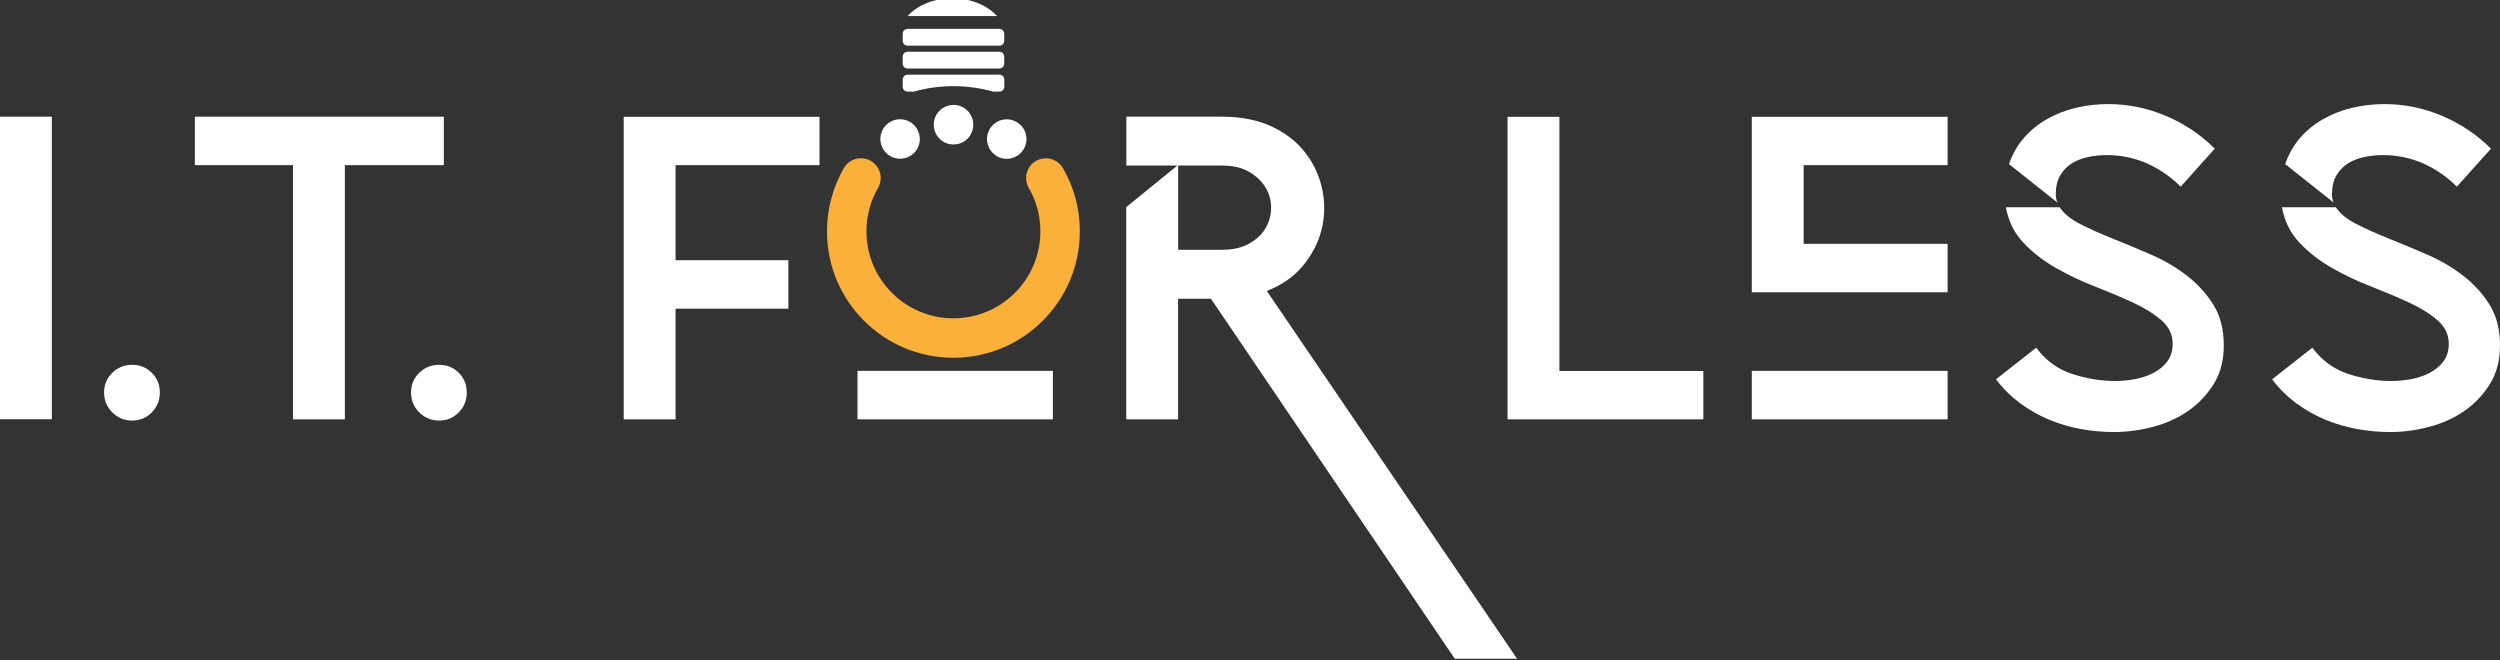 <?xml version="1.0" encoding="UTF-8"?>
<svg xmlns="http://www.w3.org/2000/svg" width="1034" height="273" viewBox="0 0 1034 273" fill="none">
  <rect x="0" y="0" width="1034" height="273" fill="#333333" stroke="none"/>
  <path fill-rule="evenodd" clip-rule="evenodd" d="M394.329 131.654C414.202 131.654 430.304 115.552 430.304 95.679C430.304 89.026 428.482 82.797 425.347 77.459C423.313 73.603 424.669 68.772 428.482 66.569C432.381 64.323 437.381 65.636 439.626 69.535C444.076 77.204 446.618 86.145 446.618 95.679C446.618 124.536 423.228 147.968 394.329 147.968C365.43 147.968 342.04 124.578 342.04 95.679C342.04 86.145 344.582 77.247 349.032 69.535C351.277 65.636 356.278 64.28 360.176 66.569C363.99 68.772 365.346 73.603 363.312 77.459C360.176 82.797 358.354 89.026 358.354 95.679C358.354 115.552 374.456 131.654 394.329 131.654Z" fill="#FBB03B"></path>
  <path fill-rule="evenodd" clip-rule="evenodd" d="M379.329 53.433C381.532 57.247 380.304 62.12 376.617 64.408C376.448 64.493 376.278 64.62 376.109 64.704C372.253 66.739 367.422 65.382 365.219 61.569C362.973 57.67 364.286 52.67 368.185 50.425C372.083 48.179 377.083 49.492 379.329 53.391V53.433Z" fill="white"></path>
  <path fill-rule="evenodd" clip-rule="evenodd" d="M394.286 59.747C389.794 59.747 386.192 56.06 386.192 51.569C386.192 47.077 389.837 43.391 394.37 43.391C398.904 43.391 402.549 47.035 402.549 51.569C402.549 56.103 398.947 59.705 394.455 59.747H394.328H394.286Z" fill="white"></path>
  <path fill-rule="evenodd" clip-rule="evenodd" d="M412.039 64.407C408.352 62.076 407.124 57.246 409.327 53.432C411.573 49.534 416.573 48.178 420.471 50.466C424.37 52.712 425.726 57.712 423.437 61.61C421.234 65.424 416.403 66.78 412.547 64.746C412.378 64.661 412.208 64.534 412.039 64.449V64.407Z" fill="white"></path>
  <path fill-rule="evenodd" clip-rule="evenodd" d="M387.422 0C382.422 1.102 378.184 3.517 375.388 6.653H412.38C409.541 3.517 405.303 1.144 400.346 0" fill="white"></path>
  <path d="M413.311 11.95H375.386C374.263 11.95 373.353 12.861 373.353 13.984V16.866C373.353 17.989 374.263 18.899 375.386 18.899H413.311C414.434 18.899 415.345 17.989 415.345 16.866V13.984C415.345 12.861 414.434 11.95 413.311 11.95Z" fill="white"></path>
  <path d="M413.311 21.398H375.386C374.263 21.398 373.353 22.309 373.353 23.432V26.314C373.353 27.437 374.263 28.348 375.386 28.348H413.311C414.434 28.348 415.345 27.437 415.345 26.314V23.432C415.345 22.309 414.434 21.398 413.311 21.398Z" fill="white"></path>
  <path fill-rule="evenodd" clip-rule="evenodd" d="M413.311 30.89H375.386C374.285 30.89 373.353 31.779 373.353 32.924V35.847C373.353 36.949 374.242 37.881 375.386 37.881H378.014C383.226 36.398 388.692 35.636 394.37 35.636C400.048 35.636 405.514 36.441 410.726 37.881H413.353C414.455 37.881 415.387 36.991 415.387 35.847V32.924C415.387 31.822 414.497 30.89 413.353 30.89H413.311Z" fill="white"></path>
  <path d="M0 48.264H21.441V173.393H0V48.264Z" fill="white"></path>
  <path d="M43.052 162.333C43.052 159.113 44.196 156.401 46.442 154.198C48.687 151.994 51.442 150.893 54.662 150.893C57.883 150.893 60.594 151.994 62.798 154.198C65.001 156.401 66.103 159.113 66.103 162.333C66.103 165.554 65.001 168.308 62.798 170.554C60.594 172.8 57.883 173.944 54.662 173.944C51.442 173.944 48.687 172.8 46.442 170.554C44.196 168.308 43.052 165.554 43.052 162.333Z" fill="white"></path>
  <path d="M183.564 48.264V68.306H142.631V173.435H121.19V68.306H80.596V48.264H183.564Z" fill="white"></path>
  <path d="M170.004 162.333C170.004 159.113 171.148 156.401 173.394 154.198C175.64 151.994 178.394 150.893 181.614 150.893C184.835 150.893 187.547 151.994 189.75 154.198C191.953 156.401 193.055 159.113 193.055 162.333C193.055 165.554 191.953 168.308 189.75 170.554C187.547 172.8 184.835 173.944 181.614 173.944C178.394 173.944 175.64 172.8 173.394 170.554C171.148 168.308 170.004 165.554 170.004 162.333Z" fill="white"></path>
  <path d="M338.947 48.264V68.306H279.412V107.629H326.065V127.672H279.412V173.435H257.971V48.306H338.947V48.264Z" fill="white"></path>
  <path d="M435.473 153.393V173.435H354.667V153.393H435.473Z" fill="white"></path>
  <path d="M465.856 85.637L486.958 68.476H465.856V48.264H505.348C513.568 48.264 520.603 49.704 526.45 52.543C532.298 55.382 536.916 59.111 540.306 63.73C543.696 68.306 545.942 73.391 547.001 78.942C548.061 84.493 547.934 89.917 546.535 95.214C545.179 100.51 542.594 105.426 538.865 109.96C535.094 114.494 530.137 117.926 523.95 120.341L627.469 272.462H601.706L500.856 123.562H487.255V173.435H465.813V85.637H465.856ZM487.297 103.307H505.348C509.882 103.307 513.653 102.459 516.704 100.722C519.755 98.985 522.001 96.866 523.484 94.281C524.967 91.739 525.73 88.9 525.73 85.891C525.73 82.883 524.967 80.044 523.399 77.501C521.831 74.917 519.586 72.798 516.619 71.061C513.653 69.323 509.882 68.476 505.348 68.476H487.297V103.349V103.307Z" fill="white"></path>
  <path d="M704.503 153.393V173.436H623.527V48.307H644.968V153.436H704.503V153.393Z" fill="white"></path>
  <path d="M805.521 48.264V68.306H745.986V100.849H805.521V120.892H724.545V48.306H805.521V48.264ZM805.521 153.393V173.435H724.545V153.393H805.521Z" fill="white"></path>
  <path d="M851.836 85.637C853.489 88.264 856.328 90.595 860.311 92.629C864.294 94.663 868.828 96.697 873.913 98.731C878.998 100.765 884.21 102.926 889.549 105.256C894.93 107.587 899.845 110.426 904.295 113.858C908.744 117.29 912.473 121.273 915.396 125.934C918.32 130.596 919.761 136.231 919.761 142.926C919.761 148.986 918.405 154.282 915.651 158.732C912.896 163.181 909.379 166.91 905.1 169.918C900.82 172.884 895.947 175.088 890.523 176.529C885.099 177.969 879.718 178.69 874.337 178.69C869.675 178.69 865.057 178.266 860.48 177.418C855.904 176.571 851.497 175.257 847.26 173.478C843.022 171.698 839.082 169.41 835.395 166.698C831.709 163.944 828.403 160.681 825.564 156.867L842.175 143.816C846.116 149.07 851.031 152.672 856.921 154.621C862.811 156.571 868.87 157.588 875.057 157.588C877.43 157.588 880.015 157.333 882.726 156.867C885.481 156.401 888.023 155.554 890.396 154.367C892.769 153.181 894.761 151.613 896.286 149.621C897.811 147.672 898.617 145.172 898.617 142.206C898.617 138.392 897.049 135.13 893.955 132.46C890.862 129.79 886.921 127.333 882.176 125.129C877.387 122.926 872.175 120.723 866.54 118.519C860.862 116.316 855.48 113.773 850.353 110.85C845.226 107.926 840.777 104.493 836.963 100.468C833.149 96.485 830.692 91.57 829.632 85.722H851.794L851.836 85.637ZM830.904 67.925C832.344 63.772 834.378 60.128 837.09 57.035C839.76 53.942 842.938 51.357 846.666 49.238C850.353 47.162 854.336 45.594 858.658 44.577C862.938 43.56 867.43 43.052 872.048 43.052C880.269 43.052 888.235 44.704 895.905 47.967C903.574 51.23 910.312 55.764 916.032 61.484L901.922 77.205C897.769 73.052 893.066 69.832 887.896 67.544C882.726 65.298 877.218 64.154 871.37 64.154C868.743 64.154 866.158 64.408 863.574 64.959C861.031 65.51 858.743 66.4 856.794 67.628C854.845 68.9 853.234 70.552 852.048 72.629C850.861 74.705 850.268 77.29 850.268 80.425C850.268 81.739 850.523 82.883 850.989 83.815L830.946 67.883L830.904 67.925Z" fill="white"></path>
  <path d="M966.075 85.637C967.727 88.264 970.566 90.595 974.549 92.629C978.533 94.663 983.067 96.697 988.151 98.731C993.236 100.765 998.448 102.926 1003.79 105.256C1009.17 107.587 1014.08 110.426 1018.53 113.858C1023.02 117.248 1026.71 121.273 1029.64 125.934C1032.56 130.596 1034 136.231 1034 142.926C1034 148.986 1032.64 154.282 1029.89 158.732C1027.14 163.181 1023.62 166.91 1019.34 169.918C1015.06 172.884 1010.19 175.088 1004.76 176.529C999.338 177.969 993.957 178.69 988.575 178.69C983.914 178.69 979.295 178.266 974.719 177.418C970.143 176.571 965.736 175.257 961.498 173.478C957.261 171.698 953.32 169.41 949.591 166.698C945.905 163.944 942.6 160.681 939.761 156.867L956.371 143.816C960.312 149.07 965.227 152.672 971.117 154.621C977.007 156.571 983.067 157.588 989.253 157.588C991.626 157.588 994.211 157.333 996.923 156.867C999.677 156.401 1002.22 155.554 1004.59 154.367C1006.97 153.181 1008.96 151.613 1010.48 149.621C1012.01 147.672 1012.81 145.172 1012.81 142.206C1012.81 138.392 1011.24 135.13 1008.15 132.46C1005.06 129.79 1001.12 127.333 996.372 125.129C991.584 122.926 986.372 120.723 980.736 118.519C975.058 116.316 969.677 113.773 964.549 110.85C959.422 107.926 954.973 104.493 951.159 100.468C947.346 96.485 944.888 91.57 943.829 85.722H965.99L966.075 85.637ZM945.142 67.925C946.583 63.772 948.617 60.128 951.329 57.035C953.998 53.942 957.176 51.357 960.905 49.238C964.592 47.162 968.575 45.594 972.897 44.577C977.177 43.56 981.668 43.052 986.287 43.052C994.507 43.052 1002.47 44.704 1010.14 47.967C1017.81 51.23 1024.55 55.764 1030.27 61.484L1016.16 77.205C1012.01 73.052 1007.3 69.832 1002.13 67.544C996.965 65.298 991.457 64.154 985.609 64.154C982.982 64.154 980.397 64.408 977.812 64.959C975.27 65.51 972.982 66.4 971.032 67.628C969.083 68.9 967.473 70.552 966.287 72.629C965.1 74.705 964.507 77.29 964.507 80.425C964.507 81.739 964.761 82.883 965.227 83.815L945.185 67.883L945.142 67.925Z" fill="white"></path>
</svg>
